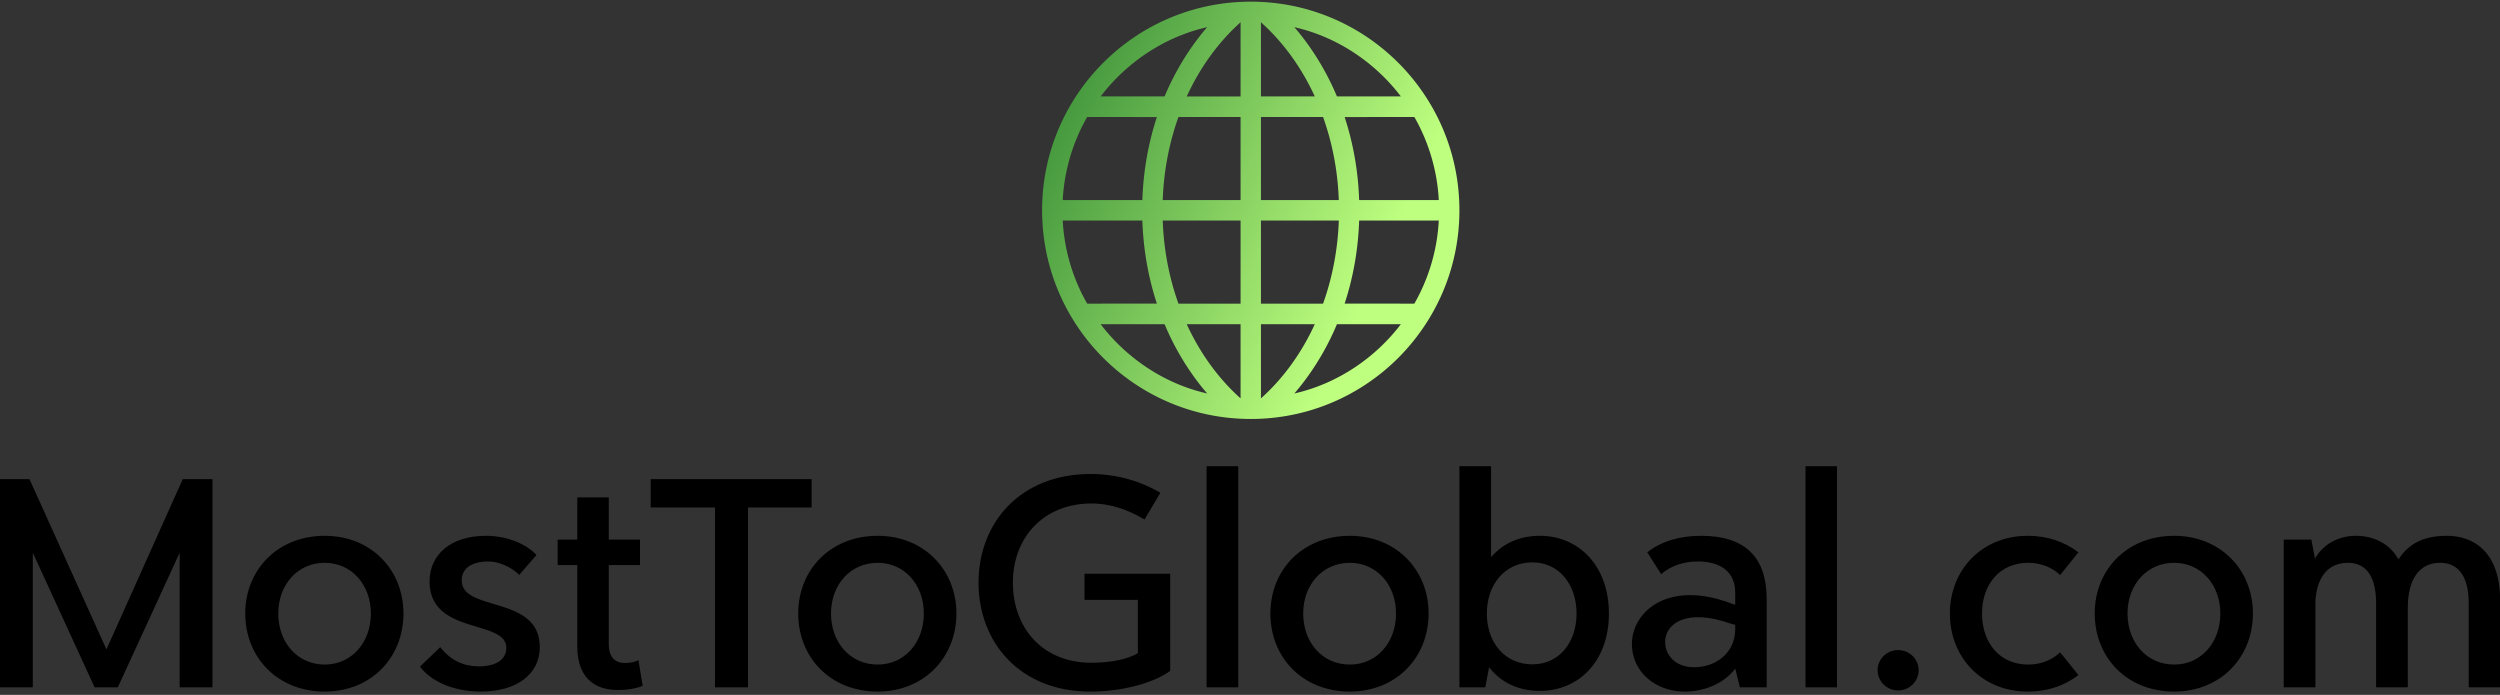 <?xml version="1.0" encoding="UTF-8"?> <svg xmlns="http://www.w3.org/2000/svg" data-v-423bf9ae="" viewBox="0 0 665.584 185" class="iconAbove"><rect x="0" y="0" width="665.584" height="185" fill="#333333" stroke="none"/><g data-v-423bf9ae="" id="50fc4255-663b-4060-93b4-82f1e989af56" fill="#000000" transform="matrix(5.941,0,0,5.941,-6.95,104.864)"><path d="M9.36 3.82L5.94 11.45L2.49 3.82L1.17 3.82L1.17 13.15L2.64 13.15L2.64 7.12L5.41 13.15L6.45 13.15L9.22 7.12L9.22 13.15L10.69 13.15L10.69 3.82ZM15.72 13.34C17.81 13.34 19.25 11.81 19.25 9.84C19.25 7.89 17.81 6.36 15.72 6.36C13.61 6.36 12.16 7.89 12.16 9.84C12.16 11.81 13.61 13.34 15.72 13.34ZM15.72 12.13C14.50 12.13 13.64 11.14 13.64 9.84C13.64 8.56 14.50 7.57 15.72 7.57C16.93 7.57 17.79 8.56 17.79 9.84C17.79 11.14 16.93 12.13 15.72 12.13ZM19.99 12.22C20.48 12.88 21.48 13.34 22.72 13.34C24.35 13.34 25.36 12.54 25.36 11.35C25.36 9.00 21.86 9.79 21.86 8.36C21.86 7.86 22.24 7.53 23.01 7.51C23.49 7.50 24.05 7.73 24.44 8.11L25.21 7.22C24.78 6.75 23.93 6.36 22.95 6.36C21.38 6.36 20.42 7.19 20.42 8.41C20.42 10.82 23.86 10.09 23.86 11.38C23.86 11.87 23.45 12.21 22.63 12.21C21.98 12.21 21.38 11.97 20.90 11.35ZM29.78 11.93C29.69 11.99 29.46 12.06 29.18 12.06C28.73 12.06 28.45 11.80 28.45 11.20L28.45 7.67L29.85 7.67L29.85 6.53L28.45 6.53L28.45 4.64L27.04 4.64L27.04 6.53L26.16 6.53L26.16 7.67L27.04 7.67L27.04 11.32C27.04 12.91 28.03 13.27 28.85 13.27C29.37 13.27 29.79 13.17 29.97 13.08ZM37.54 3.82L30.33 3.82L30.33 5.09L33.21 5.09L33.21 13.15L34.69 13.15L34.69 5.09L37.54 5.09ZM40.50 13.34C42.58 13.34 44.03 11.81 44.03 9.84C44.03 7.89 42.58 6.36 40.50 6.36C38.38 6.36 36.94 7.89 36.94 9.84C36.94 11.81 38.38 13.34 40.50 13.34ZM40.50 12.13C39.27 12.13 38.41 11.14 38.41 9.84C38.41 8.56 39.27 7.57 40.50 7.57C41.71 7.57 42.57 8.56 42.57 9.84C42.57 11.14 41.71 12.13 40.50 12.13ZM49.77 8.06L49.77 9.23L52.16 9.23L52.16 11.62C51.76 11.86 51.06 12.05 50.04 12.05C47.83 12.03 46.56 10.43 46.56 8.46C46.56 6.45 47.91 4.93 50.06 4.91C51.25 4.91 52.15 5.45 52.46 5.63L53.17 4.43C52.38 3.97 51.32 3.59 50.04 3.59C46.89 3.59 45.02 5.78 45.02 8.46C45.02 11.13 46.87 13.34 50.02 13.34C51.76 13.34 53.08 12.82 53.61 12.41L53.61 8.06ZM55.24 13.15L56.66 13.15L56.66 3.24L55.24 3.24ZM61.66 13.34C63.74 13.34 65.19 11.81 65.19 9.84C65.19 7.89 63.74 6.36 61.66 6.36C59.54 6.36 58.10 7.89 58.10 9.84C58.10 11.81 59.54 13.34 61.66 13.34ZM61.66 12.13C60.43 12.13 59.57 11.14 59.57 9.84C59.57 8.56 60.43 7.57 61.66 7.57C62.87 7.57 63.73 8.56 63.73 9.84C63.73 11.14 62.87 12.13 61.66 12.13ZM70.18 6.36C69.23 6.36 68.50 6.72 67.99 7.32L67.99 3.24L66.57 3.24L66.57 13.15L67.73 13.15L67.90 12.25C68.41 12.91 69.18 13.31 70.18 13.31C71.90 13.31 73.27 12.00 73.27 9.84C73.27 7.69 71.90 6.36 70.18 6.36ZM69.84 12.12C68.60 12.12 67.80 11.14 67.80 9.84C67.80 8.55 68.60 7.55 69.84 7.55C71.04 7.55 71.82 8.55 71.82 9.84C71.82 11.14 71.04 12.12 69.84 12.12ZM76.66 13.34C77.60 13.34 78.47 12.94 78.93 12.31L79.14 13.15L80.34 13.15L80.34 9.19C80.34 7.31 79.36 6.36 77.41 6.36C76.43 6.36 75.61 6.61 74.99 7.10L75.61 8.08C76.05 7.70 76.62 7.51 77.26 7.51C78.31 7.51 78.93 8.01 78.93 8.90L78.93 9.45L78.75 9.39C75.88 8.31 74.30 9.79 74.30 11.21C74.30 12.45 75.35 13.34 76.66 13.34ZM77.09 12.25C76.26 12.25 75.79 11.72 75.79 11.11C75.79 10.34 76.68 9.57 78.74 10.30L78.93 10.35L78.93 10.54C78.93 11.62 78.05 12.25 77.09 12.25ZM82.08 13.15L83.49 13.15L83.49 3.24L82.08 3.24ZM86.23 13.29C86.74 13.29 87.15 12.88 87.15 12.38C87.15 11.89 86.74 11.48 86.23 11.48C85.72 11.48 85.31 11.89 85.31 12.38C85.31 12.88 85.72 13.29 86.23 13.29ZM92.04 13.34C92.95 13.34 93.70 13.07 94.31 12.60L93.49 11.58C93.13 11.93 92.62 12.13 92.06 12.13C90.77 12.13 89.99 11.14 89.99 9.84C89.99 8.55 90.77 7.57 92.06 7.57C92.62 7.57 93.13 7.77 93.49 8.12L94.31 7.10C93.70 6.64 92.95 6.36 92.04 6.36C89.98 6.36 88.55 7.89 88.55 9.84C88.55 11.81 89.98 13.34 92.04 13.34ZM98.60 13.34C100.68 13.34 102.13 11.81 102.13 9.84C102.13 7.89 100.68 6.36 98.60 6.36C96.48 6.36 95.04 7.89 95.04 9.84C95.04 11.81 96.48 13.34 98.60 13.34ZM98.60 12.13C97.37 12.13 96.51 11.14 96.51 9.84C96.51 8.56 97.37 7.57 98.60 7.57C99.81 7.57 100.67 8.56 100.67 9.84C100.67 11.14 99.81 12.13 98.60 12.13ZM110.82 6.36C109.65 6.36 109.07 6.80 108.65 7.41C108.22 6.66 107.49 6.36 106.74 6.36C105.98 6.36 105.29 6.72 104.91 7.38L104.75 6.53L103.51 6.53L103.51 13.15L104.93 13.15L104.93 9.26C105.01 8.15 105.54 7.57 106.39 7.57C107.29 7.57 107.65 8.31 107.65 9.39L107.65 13.15L109.07 13.15L109.07 9.60C109.07 8.30 109.59 7.57 110.51 7.57C111.43 7.57 111.80 8.31 111.80 9.38L111.80 13.15L113.21 13.15L113.21 9.28C113.21 7.12 112.07 6.36 110.82 6.36Z"></path></g><defs data-v-423bf9ae=""><linearGradient data-v-423bf9ae="" gradientTransform="rotate(25)" id="bcce4522-4e5b-4ee4-be70-eadece2bc360" x1="0%" y1="0%" x2="100%" y2="0%"><stop data-v-423bf9ae="" offset="0%" style="stop-color: rgb(47, 134, 50); stop-opacity: 1;"></stop><stop data-v-423bf9ae="" offset="100%" style="stop-color: rgb(190, 255, 127); stop-opacity: 1;"></stop></linearGradient></defs><g data-v-423bf9ae="" id="83fd2ec9-866f-433f-90b1-9ba22c67a10a" transform="matrix(1.111,0,0,1.111,277.444,0.444)" stroke="none" fill="url(#bcce4522-4e5b-4ee4-be70-eadece2bc360)"><path d="M100 50c0 27.614-22.386 50-50 50S0 77.614 0 50 22.386 0 50 0s50 22.386 50 50zm-75.976-2.455c.231-7.002 1.444-13.7 3.478-19.893l-16.703-.019a44.888 44.888 0 00-5.858 19.912h19.083zm23.535-19.91H32.673c-2.218 6.213-3.523 12.898-3.77 19.91h18.655v-19.91zm0-22.698c-5.256 4.698-9.693 10.769-12.899 17.772h12.899V4.937zM14.032 22.708H29.35c2.577-6.159 6.12-11.869 10.201-16.596-10.536 2.376-19.55 8.73-25.519 16.596zm81.027 24.837a44.897 44.897 0 00-5.858-19.912l-16.705.019c2.035 6.193 3.248 12.891 3.479 19.893h19.084zm-42.618 0h18.656c-.247-7.012-1.553-13.697-3.771-19.91H52.441v19.91zm0-24.837h12.9c-3.207-7.003-7.644-13.074-12.9-17.772v17.772zm8.007-16.595C64.53 10.84 68.074 16.55 70.65 22.708h15.318C80 14.842 70.987 8.488 60.448 6.113zM4.941 52.455a44.876 44.876 0 005.858 19.91l16.703-.018c-2.034-6.192-3.247-12.891-3.478-19.893H4.941zm42.618 0H28.903c.247 7.013 1.552 13.697 3.77 19.91h14.886v-19.91zm0 24.837h-12.9c3.207 7.004 7.643 13.074 12.899 17.771V77.292zm-8.008 16.595C35.47 89.158 31.926 83.45 29.35 77.291H14.032c5.969 7.866 14.983 14.22 25.519 16.596zm36.423-41.432c-.23 7.002-1.443 13.7-3.479 19.893l16.705.018a44.863 44.863 0 005.858-19.91H75.974zm-23.533 19.91h14.886c2.218-6.213 3.523-12.897 3.771-19.91H52.441v19.91zm0 22.698c5.257-4.697 9.693-10.768 12.9-17.771h-12.9v17.771zm33.527-17.771H70.65c-2.576 6.159-6.12 11.867-10.202 16.596C70.987 91.511 80 85.157 85.968 77.292z"></path></g></svg> 